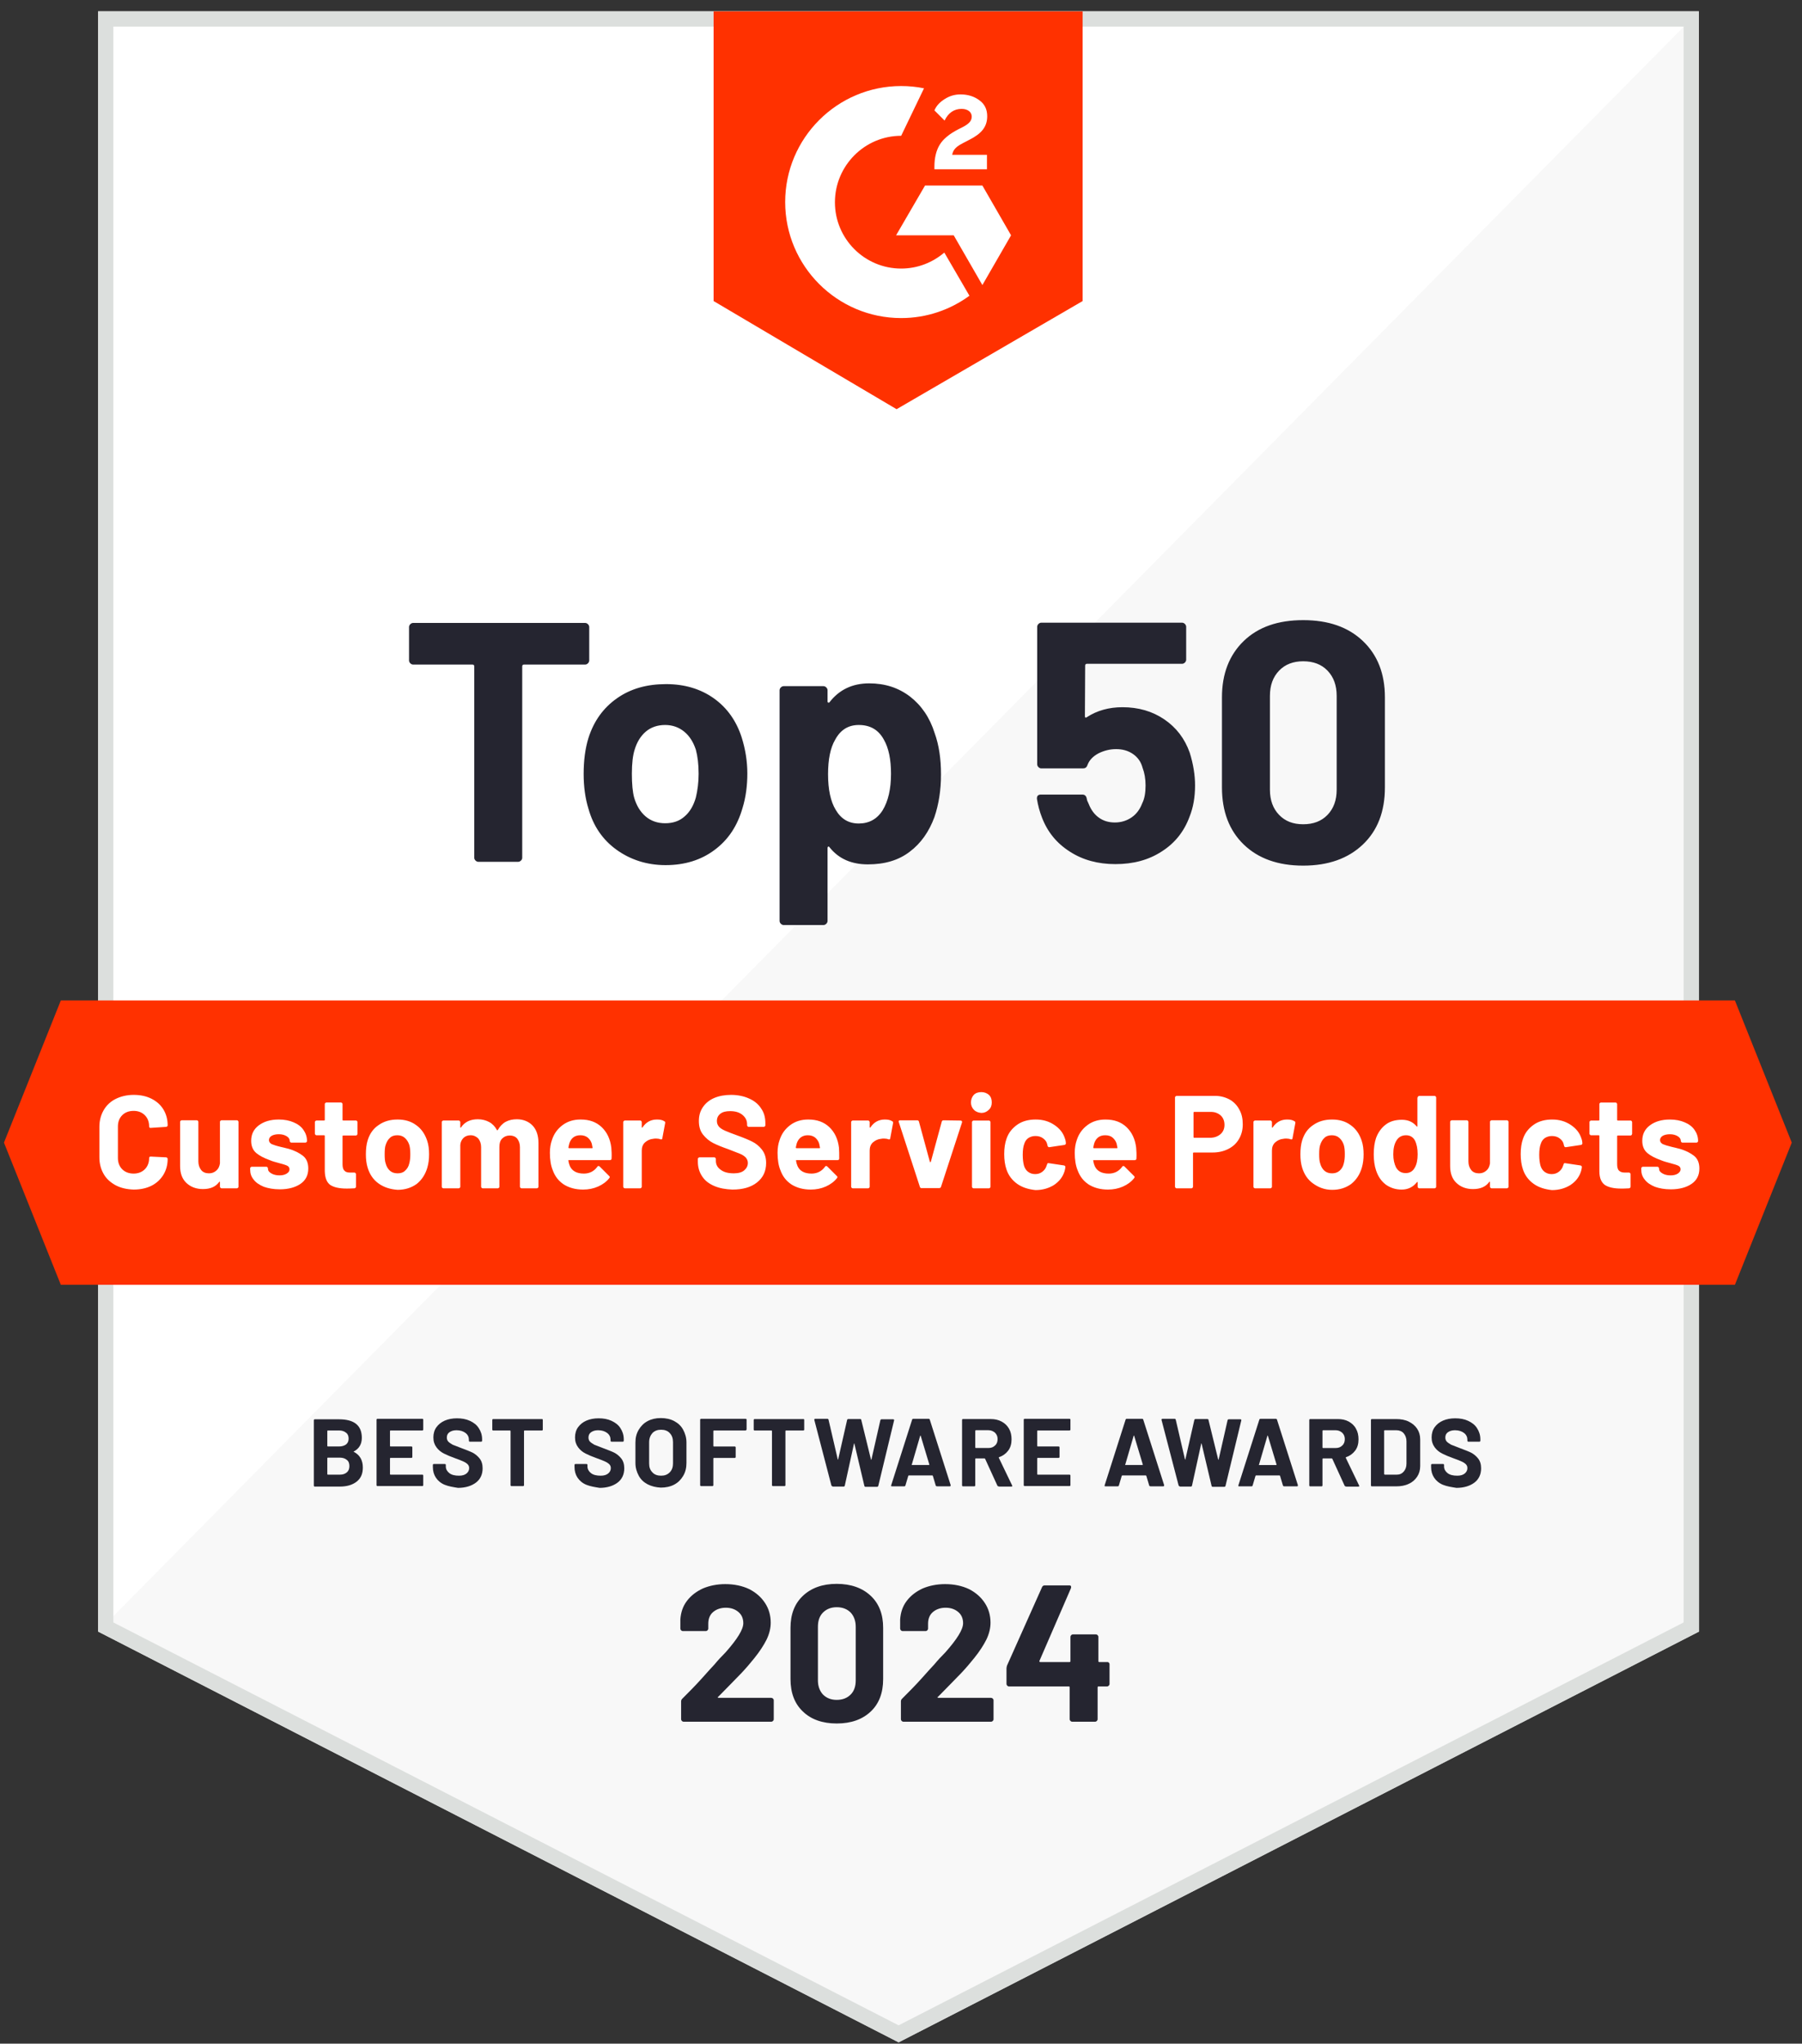 <svg width="142" height="161" viewBox="0 0 142 161" fill="none" xmlns="http://www.w3.org/2000/svg">
<rect x="0" y="0" width="142" height="161" fill="#333333" stroke="none"/>
<path d="M61.693 78.596V78.396H62.813V78.556C62.713 78.676 62.593 78.836 62.493 79.016C62.393 79.196 62.293 79.416 62.253 79.616C62.213 79.756 62.193 79.916 62.173 80.096H61.953C61.953 79.956 61.973 79.796 62.033 79.616C62.093 79.436 62.153 79.236 62.253 79.056C62.353 78.876 62.453 78.736 62.553 78.616H61.693V78.596ZM63.013 79.256C63.013 79.056 63.033 78.896 63.073 78.756C63.113 78.616 63.173 78.536 63.253 78.476C63.333 78.416 63.433 78.376 63.573 78.376C63.673 78.376 63.753 78.396 63.813 78.436C63.873 78.476 63.933 78.536 63.993 78.596C64.053 78.656 64.073 78.756 64.093 78.856C64.113 78.956 64.133 79.096 64.133 79.256C64.133 79.456 64.113 79.616 64.073 79.736C64.033 79.856 63.973 79.956 63.893 80.016C63.813 80.076 63.713 80.116 63.573 80.116C63.413 80.116 63.273 80.056 63.173 79.936C63.073 79.796 63.013 79.576 63.013 79.256ZM63.233 79.256C63.233 79.536 63.273 79.716 63.333 79.816C63.393 79.916 63.473 79.956 63.573 79.956C63.673 79.956 63.753 79.916 63.813 79.816C63.873 79.716 63.913 79.536 63.913 79.256C63.913 78.976 63.873 78.776 63.813 78.696C63.753 78.616 63.673 78.556 63.573 78.556C63.473 78.556 63.393 78.596 63.333 78.676C63.273 78.776 63.233 78.976 63.233 79.256ZM64.353 79.656L64.573 79.636C64.593 79.736 64.633 79.816 64.693 79.876C64.753 79.936 64.833 79.956 64.913 79.956C65.013 79.956 65.093 79.916 65.173 79.836C65.253 79.756 65.273 79.656 65.273 79.536C65.273 79.416 65.233 79.316 65.173 79.256C65.113 79.196 65.013 79.156 64.913 79.156C64.853 79.156 64.793 79.176 64.733 79.196C64.673 79.216 64.633 79.276 64.613 79.316L64.413 79.296L64.573 78.416H65.433V78.616H64.713L64.613 79.076C64.713 78.996 64.833 78.976 64.933 78.976C65.093 78.976 65.213 79.036 65.313 79.136C65.413 79.236 65.473 79.376 65.473 79.536C65.473 79.696 65.433 79.816 65.333 79.936C65.213 80.076 65.073 80.136 64.873 80.136C64.713 80.136 64.593 80.096 64.493 79.996C64.393 79.896 64.353 79.796 64.353 79.656Z" fill="black"/>
<path d="M65.932 80.578V78.858H66.132V79.018C66.172 78.958 66.232 78.898 66.292 78.878C66.352 78.858 66.412 78.838 66.492 78.838C66.592 78.838 66.692 78.858 66.772 78.918C66.852 78.978 66.912 79.058 66.952 79.158C66.992 79.258 67.012 79.358 67.012 79.478C67.012 79.598 66.992 79.718 66.952 79.818C66.912 79.918 66.832 79.998 66.752 80.058C66.672 80.118 66.572 80.138 66.472 80.138C66.392 80.138 66.332 80.118 66.292 80.098C66.252 80.078 66.192 80.038 66.152 79.978V80.578H65.932ZM66.132 79.478C66.132 79.638 66.172 79.758 66.232 79.838C66.292 79.918 66.372 79.958 66.472 79.958C66.572 79.958 66.652 79.918 66.712 79.838C66.772 79.758 66.812 79.638 66.812 79.478C66.812 79.318 66.772 79.198 66.712 79.118C66.652 79.038 66.572 78.998 66.472 78.998C66.392 78.998 66.312 79.038 66.232 79.118C66.152 79.198 66.132 79.318 66.132 79.478ZM67.132 80.098L67.592 79.458L67.172 78.858H67.432L67.632 79.158C67.672 79.218 67.692 79.258 67.712 79.298C67.752 79.238 67.772 79.198 67.812 79.158L68.012 78.858H68.272L67.832 79.438L68.292 80.098H68.032L67.772 79.718L67.712 79.618L67.392 80.118H67.132V80.098Z" fill="black"/>
<path d="M133.872 128.537L70.812 160.897L7.732 128.537V0.897H133.872V128.537Z" fill="#F8F8F8"/>
<path d="M7.732 0.897V128.537L133.872 0.897H7.732Z" fill="white"/>
<path d="M132.672 2.097V127.817L70.812 159.557L8.932 127.817V2.097H132.672ZM133.872 0.897H7.732V128.537L70.812 160.897L133.892 128.537L133.872 0.897Z" fill="#DCDFDD"/>
<path d="M85.312 23.717L70.652 32.237L56.232 23.717V0.897H85.312V23.717Z" fill="#FF3100"/>
<path d="M77.773 12.197H75.033C75.113 11.758 75.373 11.537 75.913 11.258L76.413 10.998C77.313 10.537 77.793 10.018 77.793 9.158C77.793 8.617 77.593 8.197 77.173 7.897C76.773 7.598 76.273 7.438 75.693 7.438C75.233 7.438 74.833 7.558 74.453 7.798C74.073 8.037 73.793 8.318 73.633 8.697L74.433 9.498C74.733 8.877 75.193 8.578 75.773 8.578C76.273 8.578 76.573 8.838 76.573 9.178C76.573 9.477 76.433 9.717 75.853 10.018L75.533 10.178C74.833 10.537 74.333 10.938 74.053 11.398C73.773 11.857 73.633 12.438 73.633 13.137V13.338H77.773V12.197ZM77.413 14.617H72.893L70.613 18.538H75.153L77.413 22.457L79.673 18.538L77.413 14.617Z" fill="white"/>
<path d="M71.013 21.158C68.133 21.158 65.793 18.818 65.793 15.938C65.793 13.058 68.133 10.698 71.013 10.698L72.813 6.958C72.233 6.838 71.633 6.778 71.013 6.778C65.973 6.778 61.873 10.878 61.873 15.918C61.873 20.958 65.973 25.058 71.013 25.058C73.033 25.058 74.893 24.398 76.393 23.298L74.413 19.898C73.493 20.678 72.313 21.158 71.013 21.158Z" fill="white"/>
<path d="M136.713 101.217H4.793L0.312 90.017L4.793 78.817H136.713L141.193 90.017L136.713 101.217Z" fill="#FF3100"/>
<path d="M46.332 49.175C46.392 49.235 46.432 49.315 46.432 49.395V52.035C46.432 52.115 46.392 52.195 46.332 52.255C46.272 52.315 46.192 52.355 46.112 52.355H41.292C41.212 52.355 41.152 52.395 41.152 52.495V67.575C41.152 67.675 41.112 67.735 41.052 67.795C40.992 67.855 40.912 67.895 40.832 67.895H37.692C37.612 67.895 37.532 67.855 37.472 67.795C37.412 67.735 37.372 67.655 37.372 67.575V52.495C37.372 52.415 37.332 52.355 37.232 52.355H32.552C32.472 52.355 32.392 52.315 32.332 52.255C32.272 52.195 32.232 52.115 32.232 52.035V49.395C32.232 49.315 32.272 49.235 32.332 49.175C32.392 49.115 32.472 49.075 32.552 49.075H46.112C46.192 49.075 46.272 49.115 46.332 49.175Z" fill="#252530"/>
<path d="M48.572 66.936C47.492 66.156 46.752 65.076 46.372 63.715C46.112 62.876 45.992 61.956 45.992 60.975C45.992 59.916 46.112 58.975 46.372 58.136C46.792 56.816 47.532 55.776 48.612 55.016C49.692 54.255 50.972 53.895 52.492 53.895C53.952 53.895 55.212 54.276 56.252 55.016C57.292 55.755 58.032 56.795 58.452 58.115C58.732 59.016 58.892 59.956 58.892 60.935C58.892 61.895 58.772 62.816 58.512 63.656C58.112 65.055 57.392 66.156 56.312 66.956C55.252 67.755 53.952 68.156 52.452 68.156C50.952 68.156 49.652 67.716 48.572 66.936ZM53.952 64.316C54.372 63.956 54.652 63.456 54.832 62.836C54.972 62.255 55.052 61.636 55.052 60.956C55.052 60.196 54.972 59.575 54.832 59.056C54.632 58.456 54.332 57.975 53.912 57.636C53.492 57.295 52.992 57.115 52.412 57.115C51.812 57.115 51.292 57.295 50.892 57.636C50.492 57.975 50.192 58.456 50.012 59.056C49.872 59.495 49.792 60.115 49.792 60.956C49.792 61.755 49.852 62.395 49.972 62.836C50.152 63.456 50.452 63.956 50.872 64.316C51.292 64.675 51.812 64.856 52.412 64.856C53.052 64.856 53.552 64.675 53.952 64.316ZM74.152 61.016C74.152 62.255 73.972 63.376 73.632 64.376C73.212 65.516 72.572 66.436 71.692 67.096C70.812 67.775 69.712 68.096 68.392 68.096C67.092 68.096 66.092 67.656 65.372 66.755C65.332 66.695 65.292 66.675 65.272 66.695C65.232 66.716 65.212 66.755 65.212 66.796V72.555C65.212 72.635 65.172 72.716 65.112 72.775C65.052 72.835 64.972 72.876 64.892 72.876H61.752C61.672 72.876 61.592 72.835 61.532 72.775C61.472 72.716 61.432 72.635 61.432 72.555V54.376C61.432 54.295 61.472 54.215 61.532 54.156C61.592 54.096 61.672 54.056 61.752 54.056H64.892C64.972 54.056 65.052 54.096 65.112 54.156C65.172 54.215 65.212 54.295 65.212 54.376V55.255C65.212 55.316 65.232 55.336 65.272 55.355C65.312 55.355 65.352 55.355 65.372 55.316C66.132 54.336 67.172 53.836 68.492 53.836C69.732 53.836 70.792 54.175 71.712 54.876C72.612 55.575 73.272 56.535 73.652 57.755C73.992 58.696 74.152 59.776 74.152 61.016ZM70.212 60.956C70.212 59.836 70.032 58.935 69.652 58.276C69.232 57.495 68.572 57.115 67.672 57.115C66.852 57.115 66.232 57.495 65.812 58.276C65.432 58.916 65.252 59.836 65.252 60.995C65.252 62.196 65.452 63.136 65.852 63.795C66.272 64.516 66.872 64.876 67.672 64.876C68.472 64.876 69.112 64.535 69.552 63.836C69.992 63.115 70.212 62.156 70.212 60.956ZM94.172 61.876C94.172 62.795 94.032 63.615 93.732 64.356C93.312 65.496 92.592 66.415 91.552 67.076C90.512 67.755 89.292 68.076 87.892 68.076C86.532 68.076 85.332 67.755 84.312 67.096C83.272 66.436 82.552 65.555 82.112 64.415C81.932 63.956 81.792 63.456 81.712 62.935V62.895C81.712 62.696 81.812 62.596 82.032 62.596H85.292C85.472 62.596 85.592 62.696 85.632 62.895C85.652 62.995 85.672 63.096 85.712 63.156C85.752 63.236 85.772 63.295 85.792 63.336C85.972 63.795 86.232 64.156 86.592 64.415C86.952 64.675 87.372 64.796 87.852 64.796C88.352 64.796 88.792 64.656 89.172 64.395C89.552 64.135 89.832 63.755 90.012 63.276C90.192 62.916 90.272 62.456 90.272 61.876C90.272 61.355 90.192 60.895 90.032 60.475C89.912 60.016 89.652 59.656 89.272 59.395C88.892 59.136 88.452 59.016 87.952 59.016C87.452 59.016 86.992 59.136 86.552 59.355C86.112 59.596 85.832 59.895 85.692 60.276C85.632 60.456 85.512 60.535 85.352 60.535H82.052C81.972 60.535 81.892 60.495 81.832 60.435C81.772 60.376 81.732 60.295 81.732 60.215V49.376C81.732 49.295 81.772 49.215 81.832 49.156C81.892 49.096 81.972 49.056 82.052 49.056H93.152C93.232 49.056 93.312 49.096 93.372 49.156C93.432 49.215 93.472 49.295 93.472 49.376V51.975C93.472 52.056 93.432 52.136 93.372 52.196C93.312 52.255 93.232 52.295 93.152 52.295H85.652C85.572 52.295 85.512 52.336 85.512 52.435L85.492 56.416C85.492 56.535 85.552 56.575 85.652 56.495C86.452 55.975 87.392 55.715 88.452 55.715C89.712 55.715 90.812 56.035 91.752 56.675C92.692 57.316 93.352 58.175 93.752 59.295C94.032 60.196 94.172 61.056 94.172 61.876ZM98.012 66.535C96.872 65.436 96.292 63.935 96.292 62.035V54.935C96.292 53.075 96.872 51.596 98.012 50.495C99.152 49.395 100.712 48.855 102.692 48.855C104.672 48.855 106.232 49.395 107.392 50.495C108.552 51.596 109.132 53.075 109.132 54.935V62.035C109.132 63.935 108.552 65.436 107.392 66.535C106.232 67.635 104.672 68.195 102.692 68.195C100.712 68.195 99.152 67.635 98.012 66.535ZM104.612 64.195C105.092 63.696 105.332 63.035 105.332 62.215V54.816C105.332 53.995 105.092 53.336 104.612 52.836C104.132 52.336 103.492 52.096 102.692 52.096C101.912 52.096 101.272 52.336 100.792 52.836C100.312 53.336 100.072 53.995 100.072 54.816V62.215C100.072 63.035 100.312 63.696 100.792 64.195C101.272 64.695 101.892 64.936 102.692 64.936C103.492 64.936 104.132 64.695 104.612 64.195Z" fill="#252530"/>
<path d="M27.872 114.374C28.352 114.614 28.592 115.034 28.592 115.614C28.592 116.114 28.432 116.474 28.092 116.734C27.752 116.994 27.312 117.114 26.772 117.114H24.812C24.792 117.114 24.772 117.114 24.752 117.094C24.732 117.074 24.732 117.054 24.732 117.034V111.894C24.732 111.874 24.732 111.854 24.752 111.834C24.772 111.814 24.792 111.814 24.812 111.814H26.712C27.912 111.814 28.512 112.294 28.512 113.274C28.512 113.774 28.292 114.134 27.872 114.354C27.852 114.334 27.852 114.354 27.872 114.374ZM25.792 112.734V113.914C25.792 113.934 25.812 113.954 25.832 113.954H26.712C26.952 113.954 27.132 113.894 27.272 113.794C27.412 113.674 27.472 113.534 27.472 113.334C27.472 113.134 27.412 112.974 27.272 112.874C27.132 112.754 26.952 112.694 26.712 112.694H25.832C25.812 112.694 25.792 112.714 25.792 112.734ZM27.332 115.994C27.472 115.874 27.532 115.714 27.532 115.494C27.532 115.294 27.472 115.114 27.332 115.014C27.192 114.894 27.012 114.834 26.772 114.834H25.832C25.812 114.834 25.792 114.854 25.792 114.874V116.134C25.792 116.154 25.812 116.174 25.832 116.174H26.792C27.012 116.174 27.192 116.114 27.332 115.994ZM33.332 112.674C33.312 112.694 33.292 112.694 33.272 112.694H30.772C30.752 112.694 30.732 112.714 30.732 112.734V113.914C30.732 113.934 30.752 113.954 30.772 113.954H32.412C32.432 113.954 32.452 113.954 32.472 113.974C32.492 113.994 32.492 114.014 32.492 114.034V114.774C32.492 114.794 32.492 114.814 32.472 114.834C32.452 114.854 32.432 114.854 32.412 114.854H30.772C30.752 114.854 30.732 114.874 30.732 114.894V116.134C30.732 116.154 30.752 116.174 30.772 116.174H33.272C33.292 116.174 33.312 116.174 33.332 116.194C33.352 116.214 33.352 116.234 33.352 116.254V116.994C33.352 117.014 33.352 117.034 33.332 117.054C33.312 117.074 33.292 117.074 33.272 117.074H29.752C29.732 117.074 29.712 117.074 29.692 117.054C29.672 117.034 29.672 117.014 29.672 116.994V111.854C29.672 111.834 29.672 111.814 29.692 111.794C29.712 111.774 29.732 111.774 29.752 111.774H33.272C33.292 111.774 33.312 111.774 33.332 111.794C33.352 111.814 33.352 111.834 33.352 111.854V112.594C33.352 112.634 33.352 112.654 33.332 112.674Z" fill="#252530"/>
<path d="M35.051 116.976C34.751 116.856 34.511 116.656 34.351 116.416C34.191 116.176 34.111 115.896 34.111 115.576V115.416C34.111 115.396 34.111 115.376 34.131 115.356C34.151 115.336 34.171 115.336 34.191 115.336H35.051C35.071 115.336 35.091 115.336 35.111 115.356C35.131 115.376 35.131 115.396 35.131 115.416V115.536C35.131 115.736 35.231 115.916 35.411 116.056C35.591 116.196 35.851 116.256 36.171 116.256C36.431 116.256 36.631 116.196 36.771 116.076C36.911 115.956 36.971 115.816 36.971 115.656C36.971 115.536 36.931 115.436 36.851 115.356C36.771 115.276 36.651 115.196 36.511 115.136C36.371 115.076 36.151 114.976 35.851 114.876C35.511 114.756 35.231 114.636 34.991 114.516C34.751 114.396 34.551 114.236 34.391 114.016C34.231 113.796 34.151 113.556 34.151 113.236C34.151 112.936 34.231 112.656 34.391 112.436C34.551 112.216 34.771 112.036 35.051 111.916C35.331 111.796 35.651 111.736 36.011 111.736C36.391 111.736 36.731 111.796 37.031 111.936C37.331 112.076 37.571 112.256 37.731 112.516C37.891 112.756 37.991 113.056 37.991 113.376V113.496C37.991 113.516 37.991 113.536 37.971 113.556C37.951 113.576 37.931 113.576 37.911 113.576H37.031C37.011 113.576 36.991 113.576 36.971 113.556C36.951 113.536 36.951 113.516 36.951 113.496V113.436C36.951 113.216 36.871 113.036 36.691 112.896C36.511 112.756 36.271 112.676 35.971 112.676C35.731 112.676 35.551 112.736 35.411 112.836C35.271 112.936 35.211 113.076 35.211 113.256C35.211 113.376 35.251 113.496 35.331 113.576C35.411 113.656 35.531 113.736 35.671 113.816C35.831 113.876 36.071 113.976 36.391 114.096C36.751 114.236 37.031 114.336 37.231 114.436C37.431 114.536 37.631 114.696 37.791 114.896C37.951 115.096 38.031 115.356 38.031 115.676C38.031 116.156 37.851 116.536 37.511 116.796C37.171 117.056 36.691 117.216 36.091 117.216C35.711 117.156 35.351 117.096 35.051 116.976Z" fill="#252530"/>
<path d="M42.753 111.816C42.773 111.836 42.773 111.856 42.773 111.876V112.616C42.773 112.636 42.773 112.656 42.753 112.676C42.733 112.696 42.713 112.696 42.693 112.696H41.333C41.313 112.696 41.293 112.716 41.293 112.736V116.996C41.293 117.016 41.293 117.036 41.273 117.056C41.253 117.076 41.233 117.076 41.213 117.076H40.313C40.293 117.076 40.273 117.076 40.253 117.056C40.233 117.036 40.233 117.016 40.233 116.996V112.736C40.233 112.716 40.213 112.696 40.193 112.696H38.873C38.853 112.696 38.833 112.696 38.813 112.676C38.793 112.656 38.793 112.636 38.793 112.616V111.876C38.793 111.856 38.793 111.836 38.813 111.816C38.833 111.796 38.853 111.796 38.873 111.796H42.713C42.713 111.776 42.733 111.796 42.753 111.816ZM46.213 116.976C45.913 116.856 45.673 116.656 45.513 116.416C45.353 116.176 45.273 115.896 45.273 115.576V115.416C45.273 115.396 45.273 115.376 45.293 115.356C45.313 115.336 45.333 115.336 45.353 115.336H46.213C46.233 115.336 46.253 115.336 46.273 115.356C46.293 115.376 46.293 115.396 46.293 115.416V115.536C46.293 115.736 46.393 115.916 46.573 116.056C46.753 116.196 47.013 116.256 47.333 116.256C47.593 116.256 47.793 116.196 47.933 116.076C48.073 115.956 48.133 115.816 48.133 115.656C48.133 115.536 48.093 115.436 48.013 115.356C47.933 115.276 47.813 115.196 47.673 115.136C47.533 115.076 47.313 114.976 47.013 114.876C46.673 114.756 46.393 114.636 46.153 114.516C45.913 114.396 45.713 114.236 45.553 114.016C45.393 113.796 45.313 113.556 45.313 113.236C45.313 112.936 45.393 112.656 45.553 112.436C45.713 112.216 45.933 112.036 46.213 111.916C46.493 111.796 46.813 111.736 47.173 111.736C47.553 111.736 47.893 111.796 48.193 111.936C48.493 112.076 48.733 112.256 48.893 112.516C49.053 112.756 49.153 113.056 49.153 113.376V113.496C49.153 113.516 49.153 113.536 49.133 113.556C49.113 113.576 49.093 113.576 49.073 113.576H48.193C48.173 113.576 48.153 113.576 48.133 113.556C48.113 113.536 48.113 113.516 48.113 113.496V113.436C48.113 113.216 48.033 113.036 47.853 112.896C47.673 112.756 47.433 112.676 47.133 112.676C46.893 112.676 46.713 112.736 46.573 112.836C46.433 112.936 46.373 113.076 46.373 113.256C46.373 113.376 46.413 113.496 46.493 113.576C46.573 113.656 46.693 113.736 46.833 113.816C46.993 113.876 47.233 113.976 47.553 114.096C47.913 114.236 48.193 114.336 48.393 114.436C48.593 114.536 48.793 114.696 48.953 114.896C49.113 115.096 49.193 115.356 49.193 115.676C49.193 116.156 49.013 116.536 48.673 116.796C48.333 117.056 47.853 117.216 47.253 117.216C46.873 117.156 46.513 117.096 46.213 116.976ZM51.033 116.936C50.733 116.776 50.493 116.556 50.333 116.256C50.173 115.956 50.073 115.636 50.073 115.256V113.636C50.073 113.256 50.153 112.936 50.333 112.636C50.513 112.336 50.733 112.116 51.033 111.956C51.333 111.796 51.673 111.716 52.073 111.716C52.473 111.716 52.833 111.796 53.133 111.956C53.433 112.116 53.673 112.336 53.833 112.636C53.993 112.936 54.093 113.256 54.093 113.636V115.256C54.093 115.636 54.013 115.976 53.833 116.276C53.653 116.576 53.433 116.796 53.133 116.956C52.833 117.116 52.473 117.196 52.073 117.196C51.693 117.176 51.353 117.096 51.033 116.936ZM52.773 115.996C52.953 115.816 53.033 115.576 53.033 115.296V113.616C53.033 113.316 52.953 113.076 52.773 112.896C52.613 112.716 52.373 112.636 52.093 112.636C51.813 112.636 51.593 112.716 51.413 112.896C51.253 113.076 51.153 113.316 51.153 113.616V115.296C51.153 115.596 51.233 115.816 51.413 115.996C51.573 116.176 51.813 116.256 52.093 116.256C52.373 116.256 52.593 116.176 52.773 115.996ZM58.793 112.676C58.773 112.696 58.753 112.696 58.733 112.696H56.253C56.233 112.696 56.213 112.716 56.213 112.736V113.916C56.213 113.936 56.233 113.956 56.253 113.956H57.893C57.913 113.956 57.933 113.956 57.953 113.976C57.973 113.996 57.973 114.016 57.973 114.036V114.776C57.973 114.796 57.973 114.816 57.953 114.836C57.933 114.856 57.913 114.856 57.893 114.856H56.253C56.233 114.856 56.213 114.876 56.213 114.896V116.996C56.213 117.016 56.213 117.036 56.193 117.056C56.173 117.076 56.153 117.076 56.133 117.076H55.253C55.233 117.076 55.213 117.076 55.193 117.056C55.173 117.036 55.173 117.016 55.173 116.996V111.856C55.173 111.836 55.173 111.816 55.193 111.796C55.213 111.776 55.233 111.776 55.253 111.776H58.753C58.773 111.776 58.793 111.776 58.813 111.796C58.833 111.816 58.833 111.836 58.833 111.856V112.596C58.833 112.636 58.813 112.656 58.793 112.676ZM63.353 111.816C63.373 111.836 63.373 111.856 63.373 111.876V112.616C63.373 112.636 63.373 112.656 63.353 112.676C63.333 112.696 63.313 112.696 63.293 112.696H61.933C61.913 112.696 61.893 112.716 61.893 112.736V116.996C61.893 117.016 61.893 117.036 61.873 117.056C61.853 117.076 61.833 117.076 61.813 117.076H60.913C60.893 117.076 60.873 117.076 60.853 117.056C60.833 117.036 60.833 117.016 60.833 116.996V112.736C60.833 112.716 60.813 112.696 60.793 112.696H59.473C59.453 112.696 59.433 112.696 59.413 112.676C59.393 112.656 59.393 112.636 59.393 112.616V111.876C59.393 111.856 59.393 111.836 59.413 111.816C59.433 111.796 59.453 111.796 59.473 111.796H63.313C63.313 111.776 63.353 111.796 63.353 111.816Z" fill="#252530"/>
<path d="M65.512 117.014L64.172 111.874V111.834C64.172 111.794 64.192 111.774 64.252 111.774H65.192C65.252 111.774 65.272 111.794 65.292 111.854L66.012 114.954C66.012 114.974 66.032 114.994 66.032 114.994C66.032 114.994 66.052 114.974 66.052 114.954L66.752 111.874C66.772 111.814 66.792 111.794 66.852 111.794H67.772C67.832 111.794 67.872 111.814 67.872 111.874L68.632 114.974C68.632 114.994 68.652 114.994 68.652 114.994C68.672 114.994 68.672 114.994 68.672 114.974L69.372 111.894C69.392 111.834 69.412 111.814 69.472 111.814H70.372C70.452 111.814 70.472 111.854 70.452 111.914L69.212 117.054C69.192 117.114 69.152 117.134 69.112 117.134H68.212C68.152 117.134 68.132 117.114 68.112 117.054L67.332 113.754C67.332 113.734 67.312 113.714 67.312 113.714C67.292 113.714 67.292 113.734 67.292 113.754L66.572 117.034C66.552 117.094 66.532 117.114 66.472 117.114H65.632C65.572 117.094 65.532 117.074 65.512 117.014Z" fill="#252530"/>
<path d="M73.732 117.014L73.512 116.274C73.492 116.254 73.492 116.234 73.472 116.234H71.612C71.592 116.234 71.592 116.254 71.572 116.274L71.352 117.014C71.332 117.074 71.312 117.094 71.252 117.094H70.292C70.252 117.094 70.232 117.094 70.232 117.074C70.212 117.054 70.212 117.034 70.232 116.994L71.872 111.854C71.892 111.794 71.912 111.774 71.972 111.774H73.172C73.232 111.774 73.252 111.794 73.272 111.854L74.912 116.994V117.034C74.912 117.074 74.892 117.094 74.832 117.094H73.872C73.772 117.094 73.752 117.074 73.732 117.014ZM71.852 115.414H73.192C73.232 115.414 73.232 115.394 73.232 115.374L72.552 113.114C72.552 113.094 72.532 113.094 72.532 113.094C72.512 113.094 72.512 113.114 72.512 113.114L71.852 115.374C71.832 115.394 71.832 115.414 71.852 115.414ZM78.592 117.034L77.632 114.934C77.612 114.914 77.612 114.894 77.592 114.894H76.892C76.872 114.894 76.852 114.914 76.852 114.934V117.014C76.852 117.034 76.852 117.054 76.832 117.074C76.812 117.094 76.792 117.094 76.772 117.094H75.892C75.872 117.094 75.852 117.094 75.832 117.074C75.812 117.054 75.812 117.034 75.812 117.014V111.874C75.812 111.854 75.812 111.834 75.832 111.814C75.852 111.794 75.872 111.794 75.892 111.794H78.072C78.392 111.794 78.672 111.854 78.932 111.994C79.192 112.134 79.372 112.314 79.512 112.554C79.652 112.794 79.712 113.074 79.712 113.394C79.712 113.734 79.632 114.034 79.452 114.274C79.272 114.514 79.032 114.694 78.732 114.794C78.712 114.814 78.692 114.814 78.712 114.854L79.752 117.014C79.772 117.034 79.772 117.054 79.772 117.054C79.772 117.094 79.752 117.114 79.692 117.114H78.752C78.632 117.094 78.612 117.074 78.592 117.034ZM76.852 112.734V114.034C76.852 114.054 76.872 114.074 76.892 114.074H77.892C78.112 114.074 78.272 114.014 78.412 113.874C78.552 113.754 78.612 113.574 78.612 113.374C78.612 113.174 78.552 113.014 78.412 112.874C78.272 112.754 78.112 112.674 77.892 112.674H76.892C76.852 112.694 76.852 112.714 76.852 112.734ZM84.332 112.674C84.312 112.694 84.292 112.694 84.272 112.694H81.772C81.752 112.694 81.732 112.714 81.732 112.734V113.914C81.732 113.934 81.752 113.954 81.772 113.954H83.412C83.432 113.954 83.452 113.954 83.472 113.974C83.492 113.994 83.492 114.014 83.492 114.034V114.774C83.492 114.794 83.492 114.814 83.472 114.834C83.452 114.854 83.432 114.854 83.412 114.854H81.772C81.752 114.854 81.732 114.874 81.732 114.894V116.134C81.732 116.154 81.752 116.174 81.772 116.174H84.272C84.292 116.174 84.312 116.174 84.332 116.194C84.352 116.214 84.352 116.234 84.352 116.254V116.994C84.352 117.014 84.352 117.034 84.332 117.054C84.312 117.074 84.292 117.074 84.272 117.074H80.752C80.732 117.074 80.712 117.074 80.692 117.054C80.672 117.034 80.672 117.014 80.672 116.994V111.854C80.672 111.834 80.672 111.814 80.692 111.794C80.712 111.774 80.732 111.774 80.752 111.774H84.272C84.292 111.774 84.312 111.774 84.332 111.794C84.352 111.814 84.352 111.834 84.352 111.854V112.594C84.352 112.634 84.352 112.654 84.332 112.674Z" fill="#252530"/>
<path d="M90.554 117.014L90.334 116.274C90.314 116.254 90.314 116.234 90.294 116.234H88.434C88.414 116.234 88.414 116.254 88.394 116.274L88.174 117.014C88.154 117.074 88.134 117.094 88.074 117.094H87.114C87.074 117.094 87.054 117.094 87.054 117.074C87.034 117.054 87.034 117.034 87.054 116.994L88.694 111.854C88.714 111.794 88.734 111.774 88.794 111.774H89.994C90.054 111.774 90.074 111.794 90.094 111.854L91.734 116.994V117.034C91.734 117.074 91.714 117.094 91.654 117.094H90.694C90.594 117.094 90.574 117.074 90.554 117.014ZM88.674 115.414H90.014C90.054 115.414 90.054 115.394 90.054 115.374L89.374 113.114C89.374 113.094 89.354 113.094 89.354 113.094C89.334 113.094 89.334 113.114 89.334 113.114L88.674 115.374C88.654 115.394 88.654 115.414 88.674 115.414Z" fill="#252530"/>
<path d="M92.873 117.014L91.533 111.874V111.834C91.533 111.794 91.553 111.774 91.613 111.774H92.553C92.613 111.774 92.633 111.794 92.653 111.854L93.373 114.954C93.373 114.974 93.393 114.994 93.393 114.994C93.393 114.994 93.413 114.974 93.413 114.954L94.113 111.874C94.133 111.814 94.153 111.794 94.213 111.794H95.133C95.193 111.794 95.233 111.814 95.233 111.874L95.993 114.974C95.993 114.994 96.013 114.994 96.013 114.994C96.033 114.994 96.033 114.994 96.033 114.974L96.733 111.894C96.753 111.834 96.773 111.814 96.833 111.814H97.733C97.813 111.814 97.833 111.854 97.813 111.914L96.573 117.054C96.553 117.114 96.513 117.134 96.473 117.134H95.573C95.513 117.134 95.493 117.114 95.473 117.054L94.693 113.754C94.693 113.734 94.673 113.714 94.673 113.714C94.653 113.714 94.653 113.734 94.653 113.754L93.933 117.034C93.913 117.094 93.893 117.114 93.833 117.114H92.993C92.933 117.094 92.893 117.074 92.873 117.014Z" fill="#252530"/>
<path d="M101.093 117.016L100.873 116.276C100.853 116.256 100.853 116.236 100.833 116.236H98.973C98.953 116.236 98.953 116.256 98.933 116.276L98.713 117.016C98.693 117.076 98.673 117.096 98.613 117.096H97.653C97.613 117.096 97.593 117.096 97.593 117.076C97.573 117.056 97.573 117.036 97.593 116.996L99.233 111.856C99.253 111.796 99.273 111.776 99.333 111.776H100.533C100.593 111.776 100.613 111.796 100.633 111.856L102.273 116.996V117.036C102.273 117.076 102.253 117.096 102.193 117.096H101.233C101.133 117.096 101.113 117.076 101.093 117.016ZM99.213 115.416H100.553C100.593 115.416 100.593 115.396 100.593 115.376L99.913 113.116C99.913 113.096 99.893 113.096 99.893 113.096C99.873 113.096 99.873 113.116 99.873 113.116L99.213 115.376C99.193 115.396 99.193 115.416 99.213 115.416ZM105.953 117.036L104.993 114.936C104.973 114.916 104.973 114.896 104.953 114.896H104.253C104.233 114.896 104.213 114.916 104.213 114.936V117.016C104.213 117.036 104.213 117.056 104.193 117.076C104.173 117.096 104.153 117.096 104.133 117.096H103.253C103.233 117.096 103.213 117.096 103.193 117.076C103.173 117.056 103.173 117.036 103.173 117.016V111.876C103.173 111.856 103.173 111.836 103.193 111.816C103.213 111.796 103.233 111.796 103.253 111.796H105.433C105.753 111.796 106.033 111.856 106.293 111.996C106.533 112.136 106.733 112.316 106.853 112.556C106.993 112.796 107.053 113.076 107.053 113.396C107.053 113.736 106.973 114.036 106.793 114.276C106.613 114.516 106.373 114.696 106.073 114.796C106.053 114.816 106.033 114.816 106.053 114.856L107.093 117.016C107.113 117.036 107.113 117.056 107.113 117.056C107.113 117.096 107.093 117.116 107.033 117.116H106.093C105.993 117.096 105.973 117.076 105.953 117.036ZM104.213 112.736V114.036C104.213 114.056 104.233 114.076 104.253 114.076H105.253C105.473 114.076 105.633 114.016 105.773 113.876C105.913 113.756 105.973 113.576 105.973 113.376C105.973 113.176 105.913 113.016 105.773 112.876C105.633 112.756 105.473 112.676 105.253 112.676H104.253C104.213 112.696 104.213 112.716 104.213 112.736ZM108.053 117.076C108.033 117.056 108.033 117.036 108.033 117.016V111.876C108.033 111.856 108.033 111.836 108.053 111.816C108.073 111.796 108.093 111.796 108.113 111.796H110.013C110.393 111.796 110.733 111.856 111.013 111.996C111.293 112.136 111.513 112.316 111.673 112.556C111.833 112.796 111.913 113.076 111.913 113.396V115.496C111.913 115.816 111.833 116.096 111.673 116.336C111.513 116.576 111.293 116.776 111.013 116.896C110.733 117.036 110.393 117.096 110.013 117.096H108.113C108.093 117.096 108.073 117.096 108.053 117.076ZM109.133 116.176H110.053C110.293 116.176 110.473 116.096 110.613 115.936C110.753 115.776 110.833 115.576 110.833 115.296V113.556C110.833 113.296 110.753 113.076 110.613 112.916C110.473 112.756 110.273 112.676 110.033 112.676H109.113C109.093 112.676 109.073 112.696 109.073 112.716V116.116C109.093 116.176 109.113 116.176 109.133 116.176ZM113.713 116.976C113.413 116.856 113.173 116.656 113.013 116.416C112.853 116.176 112.773 115.896 112.773 115.576V115.416C112.773 115.396 112.773 115.376 112.793 115.356C112.813 115.336 112.833 115.336 112.853 115.336H113.713C113.733 115.336 113.753 115.336 113.773 115.356C113.793 115.376 113.793 115.396 113.793 115.416V115.536C113.793 115.736 113.893 115.916 114.073 116.056C114.253 116.196 114.513 116.256 114.833 116.256C115.093 116.256 115.293 116.196 115.433 116.076C115.573 115.956 115.633 115.816 115.633 115.656C115.633 115.536 115.593 115.436 115.513 115.356C115.433 115.276 115.313 115.196 115.173 115.136C115.033 115.076 114.813 114.976 114.513 114.876C114.173 114.756 113.893 114.636 113.653 114.516C113.413 114.396 113.213 114.236 113.053 114.016C112.893 113.796 112.813 113.556 112.813 113.236C112.813 112.936 112.893 112.656 113.053 112.436C113.213 112.216 113.433 112.036 113.713 111.916C113.993 111.796 114.313 111.736 114.673 111.736C115.053 111.736 115.393 111.796 115.693 111.936C115.993 112.076 116.233 112.256 116.393 112.516C116.553 112.756 116.653 113.056 116.653 113.376V113.496C116.653 113.516 116.653 113.536 116.633 113.556C116.613 113.576 116.593 113.576 116.573 113.576H115.713C115.693 113.576 115.673 113.576 115.653 113.556C115.633 113.536 115.633 113.516 115.633 113.496V113.436C115.633 113.216 115.553 113.036 115.373 112.896C115.193 112.756 114.953 112.676 114.653 112.676C114.413 112.676 114.233 112.736 114.093 112.836C113.953 112.936 113.893 113.076 113.893 113.256C113.893 113.376 113.933 113.496 114.013 113.576C114.093 113.656 114.213 113.736 114.353 113.816C114.513 113.876 114.753 113.976 115.073 114.096C115.433 114.236 115.713 114.336 115.913 114.436C116.113 114.536 116.313 114.696 116.473 114.896C116.633 115.096 116.713 115.356 116.713 115.676C116.713 116.156 116.533 116.536 116.193 116.796C115.853 117.056 115.373 117.216 114.773 117.216C114.373 117.156 114.013 117.096 113.713 116.976Z" fill="#252530"/>
<path d="M9.112 93.376C8.712 93.156 8.392 92.876 8.172 92.496C7.952 92.116 7.832 91.676 7.832 91.176V88.776C7.832 88.276 7.952 87.836 8.172 87.456C8.392 87.076 8.712 86.776 9.112 86.576C9.512 86.376 9.992 86.256 10.532 86.256C11.072 86.256 11.532 86.356 11.932 86.556C12.332 86.756 12.652 87.036 12.872 87.396C13.092 87.756 13.212 88.176 13.212 88.656C13.212 88.716 13.172 88.756 13.092 88.776L11.872 88.856H11.852C11.792 88.856 11.752 88.816 11.752 88.736C11.752 88.376 11.632 88.076 11.412 87.856C11.192 87.636 10.892 87.516 10.532 87.516C10.152 87.516 9.852 87.636 9.632 87.856C9.412 88.076 9.292 88.376 9.292 88.736V91.236C9.292 91.596 9.412 91.896 9.632 92.116C9.852 92.336 10.152 92.456 10.532 92.456C10.892 92.456 11.192 92.336 11.412 92.116C11.632 91.896 11.752 91.596 11.752 91.236C11.752 91.156 11.792 91.116 11.872 91.116L13.092 91.176C13.132 91.176 13.152 91.196 13.172 91.216C13.192 91.236 13.212 91.256 13.212 91.296C13.212 91.776 13.092 92.196 12.872 92.556C12.652 92.916 12.332 93.216 11.932 93.416C11.532 93.616 11.052 93.716 10.532 93.716C9.992 93.696 9.532 93.596 9.112 93.376ZM17.372 88.296C17.392 88.276 17.432 88.256 17.452 88.256H18.672C18.712 88.256 18.732 88.276 18.752 88.296C18.772 88.316 18.792 88.356 18.792 88.376V93.496C18.792 93.536 18.772 93.556 18.752 93.576C18.732 93.596 18.692 93.616 18.672 93.616H17.452C17.412 93.616 17.392 93.596 17.372 93.576C17.352 93.556 17.332 93.516 17.332 93.496V93.136C17.332 93.116 17.332 93.096 17.312 93.096C17.292 93.096 17.292 93.096 17.272 93.116C16.992 93.496 16.572 93.676 15.992 93.676C15.472 93.676 15.032 93.516 14.692 93.196C14.352 92.876 14.192 92.436 14.192 91.856V88.376C14.192 88.336 14.212 88.316 14.232 88.296C14.252 88.276 14.292 88.256 14.312 88.256H15.512C15.552 88.256 15.572 88.276 15.592 88.296C15.612 88.316 15.632 88.356 15.632 88.376V91.496C15.632 91.776 15.712 91.996 15.852 92.176C15.992 92.356 16.212 92.436 16.472 92.436C16.712 92.436 16.892 92.356 17.052 92.216C17.212 92.076 17.292 91.896 17.332 91.656V88.376C17.332 88.356 17.332 88.336 17.372 88.296Z" fill="white"/>
<path d="M20.793 93.496C20.453 93.356 20.173 93.176 19.993 92.936C19.793 92.696 19.713 92.436 19.713 92.136V92.036C19.713 91.996 19.733 91.976 19.753 91.956C19.773 91.936 19.813 91.916 19.833 91.916H20.993C21.033 91.916 21.053 91.936 21.073 91.956C21.093 91.976 21.113 92.016 21.113 92.036V92.056C21.113 92.216 21.193 92.336 21.373 92.436C21.533 92.536 21.753 92.596 22.013 92.596C22.253 92.596 22.433 92.556 22.593 92.456C22.753 92.356 22.813 92.256 22.813 92.116C22.813 91.996 22.753 91.896 22.633 91.836C22.513 91.776 22.313 91.716 22.013 91.636C21.693 91.556 21.433 91.476 21.253 91.396C20.813 91.236 20.453 91.056 20.193 90.836C19.933 90.616 19.793 90.296 19.793 89.876C19.793 89.356 19.993 88.956 20.393 88.656C20.793 88.356 21.313 88.196 21.973 88.196C22.413 88.196 22.813 88.276 23.133 88.416C23.473 88.556 23.733 88.756 23.913 89.016C24.093 89.276 24.193 89.556 24.193 89.896C24.193 89.936 24.173 89.956 24.153 89.976C24.133 89.996 24.093 90.016 24.073 90.016H22.953C22.913 90.016 22.893 89.996 22.873 89.976C22.853 89.956 22.833 89.916 22.833 89.896C22.833 89.736 22.753 89.616 22.593 89.516C22.433 89.416 22.233 89.356 21.973 89.356C21.753 89.356 21.553 89.396 21.413 89.476C21.273 89.556 21.193 89.676 21.193 89.816C21.193 89.956 21.273 90.056 21.413 90.136C21.553 90.196 21.793 90.276 22.133 90.356C22.213 90.376 22.293 90.396 22.393 90.416C22.493 90.436 22.593 90.476 22.713 90.496C23.213 90.636 23.593 90.836 23.873 91.056C24.153 91.276 24.293 91.616 24.293 92.056C24.293 92.576 24.093 92.976 23.693 93.256C23.293 93.536 22.733 93.696 22.053 93.696C21.553 93.696 21.133 93.616 20.793 93.496Z" fill="white"/>
<path d="M28.133 89.416C28.113 89.436 28.073 89.456 28.052 89.456H27.052C27.012 89.456 26.992 89.476 26.992 89.516V91.716C26.992 91.936 27.032 92.116 27.133 92.216C27.233 92.336 27.372 92.376 27.593 92.376H27.933C27.973 92.376 27.992 92.396 28.012 92.416C28.032 92.436 28.052 92.476 28.052 92.496V93.476C28.052 93.556 28.012 93.596 27.933 93.616C27.633 93.636 27.433 93.636 27.312 93.636C26.733 93.636 26.312 93.536 26.032 93.356C25.753 93.156 25.613 92.816 25.593 92.276V89.496C25.593 89.456 25.573 89.436 25.532 89.436H24.933C24.892 89.436 24.872 89.416 24.852 89.396C24.832 89.376 24.812 89.336 24.812 89.316V88.396C24.812 88.356 24.832 88.336 24.852 88.316C24.872 88.296 24.913 88.276 24.933 88.276H25.532C25.573 88.276 25.593 88.256 25.593 88.216V86.976C25.593 86.936 25.613 86.916 25.633 86.896C25.652 86.876 25.692 86.856 25.712 86.856H26.872C26.913 86.856 26.933 86.876 26.953 86.896C26.973 86.916 26.992 86.956 26.992 86.976V88.216C26.992 88.256 27.012 88.276 27.052 88.276H28.052C28.093 88.276 28.113 88.296 28.133 88.316C28.152 88.336 28.172 88.376 28.172 88.396V89.316C28.172 89.356 28.152 89.376 28.133 89.416Z" fill="white"/>
<path d="M29.832 93.236C29.412 92.936 29.132 92.516 28.972 91.996C28.872 91.676 28.832 91.316 28.832 90.936C28.832 90.536 28.872 90.156 28.972 89.836C29.132 89.316 29.412 88.916 29.832 88.636C30.252 88.336 30.752 88.196 31.332 88.196C31.892 88.196 32.392 88.336 32.792 88.636C33.192 88.916 33.472 89.316 33.652 89.836C33.772 90.176 33.812 90.556 33.812 90.936C33.812 91.316 33.772 91.656 33.672 91.996C33.512 92.536 33.232 92.956 32.832 93.276C32.412 93.576 31.912 93.736 31.332 93.736C30.752 93.696 30.252 93.536 29.832 93.236ZM31.912 92.236C32.072 92.096 32.192 91.916 32.252 91.656C32.312 91.436 32.332 91.196 32.332 90.936C32.332 90.636 32.312 90.396 32.252 90.196C32.172 89.956 32.052 89.776 31.892 89.636C31.732 89.496 31.532 89.436 31.312 89.436C31.072 89.436 30.872 89.496 30.732 89.636C30.572 89.776 30.472 89.956 30.392 90.196C30.332 90.356 30.312 90.616 30.312 90.936C30.312 91.256 30.332 91.496 30.392 91.656C30.452 91.896 30.572 92.096 30.732 92.236C30.892 92.376 31.092 92.436 31.332 92.436C31.572 92.436 31.772 92.376 31.912 92.236ZM41.972 88.676C42.272 88.996 42.432 89.456 42.432 90.056V93.496C42.432 93.536 42.412 93.556 42.392 93.576C42.372 93.596 42.332 93.616 42.312 93.616H41.092C41.052 93.616 41.032 93.596 41.012 93.576C40.992 93.556 40.972 93.516 40.972 93.496V90.376C40.972 90.096 40.892 89.876 40.752 89.696C40.612 89.536 40.412 89.456 40.172 89.456C39.932 89.456 39.732 89.536 39.572 89.696C39.412 89.856 39.352 90.076 39.352 90.356V93.496C39.352 93.536 39.332 93.556 39.312 93.576C39.292 93.596 39.252 93.616 39.232 93.616H38.032C37.992 93.616 37.972 93.596 37.952 93.576C37.932 93.556 37.912 93.516 37.912 93.496V90.376C37.912 90.096 37.832 89.876 37.692 89.696C37.532 89.536 37.332 89.436 37.092 89.436C36.872 89.436 36.692 89.496 36.532 89.636C36.392 89.776 36.292 89.956 36.272 90.196V93.496C36.272 93.536 36.252 93.556 36.232 93.576C36.212 93.596 36.172 93.616 36.152 93.616H34.932C34.892 93.616 34.872 93.596 34.852 93.576C34.832 93.556 34.812 93.516 34.812 93.496V88.396C34.812 88.356 34.832 88.336 34.852 88.316C34.872 88.296 34.912 88.276 34.932 88.276H36.152C36.192 88.276 36.212 88.296 36.232 88.316C36.252 88.336 36.272 88.376 36.272 88.396V88.796C36.272 88.816 36.272 88.836 36.292 88.836C36.312 88.836 36.312 88.836 36.332 88.816C36.612 88.396 37.052 88.176 37.652 88.176C37.992 88.176 38.292 88.256 38.552 88.396C38.812 88.536 39.012 88.756 39.152 89.016C39.172 89.056 39.192 89.056 39.232 89.016C39.392 88.736 39.592 88.516 39.852 88.376C40.112 88.236 40.412 88.176 40.732 88.176C41.232 88.176 41.672 88.356 41.972 88.676ZM48.192 91.276C48.192 91.356 48.132 91.396 48.052 91.396H44.832C44.792 91.396 44.772 91.416 44.792 91.456C44.812 91.596 44.852 91.736 44.912 91.876C45.092 92.256 45.452 92.456 46.012 92.456C46.452 92.456 46.812 92.276 47.072 91.916C47.092 91.876 47.132 91.856 47.172 91.856C47.192 91.856 47.212 91.876 47.252 91.896L47.992 92.636C48.032 92.676 48.052 92.696 48.052 92.736C48.052 92.756 48.032 92.776 48.012 92.816C47.792 93.096 47.492 93.316 47.132 93.476C46.772 93.636 46.372 93.716 45.952 93.716C45.352 93.716 44.852 93.576 44.432 93.316C44.012 93.036 43.732 92.676 43.552 92.176C43.412 91.836 43.332 91.376 43.332 90.816C43.332 90.436 43.392 90.096 43.492 89.816C43.652 89.316 43.932 88.936 44.332 88.636C44.732 88.336 45.212 88.196 45.752 88.196C46.452 88.196 46.992 88.396 47.412 88.796C47.832 89.196 48.092 89.736 48.172 90.416C48.192 90.656 48.212 90.956 48.192 91.276ZM44.872 90.056C44.852 90.156 44.812 90.256 44.792 90.396C44.792 90.436 44.812 90.456 44.852 90.456H46.652C46.692 90.456 46.712 90.436 46.692 90.396L46.632 90.096C46.572 89.896 46.452 89.736 46.312 89.616C46.152 89.496 45.972 89.436 45.732 89.436C45.292 89.436 45.012 89.656 44.872 90.056ZM52.352 88.336C52.412 88.356 52.432 88.416 52.412 88.496L52.192 89.676C52.192 89.756 52.132 89.776 52.052 89.756C51.952 89.716 51.832 89.696 51.692 89.696C51.632 89.696 51.552 89.696 51.472 89.716C51.232 89.736 51.012 89.836 50.832 89.996C50.652 90.156 50.572 90.376 50.572 90.636V93.496C50.572 93.536 50.552 93.556 50.532 93.576C50.512 93.596 50.472 93.616 50.452 93.616H49.232C49.192 93.616 49.172 93.596 49.152 93.576C49.132 93.556 49.112 93.516 49.112 93.496V88.396C49.112 88.356 49.132 88.336 49.152 88.316C49.172 88.296 49.212 88.276 49.232 88.276H50.452C50.492 88.276 50.512 88.296 50.532 88.316C50.552 88.336 50.572 88.376 50.572 88.396V88.796C50.572 88.816 50.572 88.836 50.592 88.836C50.612 88.836 50.612 88.836 50.632 88.816C50.912 88.396 51.292 88.196 51.772 88.196C52.012 88.196 52.212 88.236 52.352 88.336ZM56.292 93.436C55.872 93.256 55.552 93.016 55.332 92.676C55.112 92.356 54.992 91.956 54.992 91.536V91.296C54.992 91.256 55.012 91.236 55.032 91.216C55.052 91.196 55.092 91.176 55.112 91.176H56.292C56.332 91.176 56.352 91.196 56.372 91.216C56.392 91.236 56.412 91.276 56.412 91.296V91.456C56.412 91.736 56.532 91.976 56.792 92.156C57.052 92.356 57.392 92.436 57.832 92.436C58.192 92.436 58.472 92.356 58.652 92.196C58.832 92.036 58.932 91.856 58.932 91.616C58.932 91.456 58.872 91.316 58.772 91.196C58.652 91.076 58.512 90.976 58.312 90.896C58.112 90.816 57.812 90.696 57.392 90.536C56.932 90.376 56.532 90.216 56.212 90.056C55.892 89.896 55.612 89.656 55.392 89.376C55.172 89.096 55.072 88.736 55.072 88.316C55.072 87.896 55.172 87.536 55.392 87.216C55.612 86.896 55.912 86.656 56.292 86.496C56.672 86.336 57.112 86.256 57.612 86.256C58.132 86.256 58.612 86.356 59.012 86.536C59.432 86.716 59.752 86.976 59.972 87.316C60.212 87.656 60.312 88.036 60.312 88.496V88.656C60.312 88.696 60.292 88.716 60.272 88.736C60.252 88.756 60.212 88.776 60.192 88.776H58.992C58.952 88.776 58.932 88.756 58.912 88.736C58.892 88.716 58.872 88.676 58.872 88.656V88.576C58.872 88.276 58.752 88.036 58.512 87.836C58.272 87.636 57.952 87.536 57.532 87.536C57.212 87.536 56.952 87.596 56.772 87.736C56.592 87.876 56.492 88.056 56.492 88.316C56.492 88.496 56.552 88.636 56.652 88.756C56.752 88.876 56.912 88.976 57.132 89.076C57.352 89.176 57.672 89.296 58.112 89.456C58.612 89.636 58.992 89.796 59.272 89.936C59.552 90.076 59.812 90.276 60.032 90.556C60.252 90.836 60.372 91.176 60.372 91.616C60.372 92.276 60.132 92.776 59.652 93.156C59.172 93.536 58.532 93.716 57.712 93.716C57.192 93.696 56.712 93.616 56.292 93.436ZM66.132 91.276C66.132 91.356 66.072 91.396 65.992 91.396H62.772C62.732 91.396 62.712 91.416 62.732 91.456C62.752 91.596 62.792 91.736 62.852 91.876C63.032 92.256 63.392 92.456 63.952 92.456C64.392 92.456 64.752 92.276 65.012 91.916C65.032 91.876 65.072 91.856 65.112 91.856C65.132 91.856 65.152 91.876 65.192 91.896L65.932 92.636C65.972 92.676 65.992 92.696 65.992 92.736C65.992 92.756 65.972 92.776 65.952 92.816C65.732 93.096 65.432 93.316 65.072 93.476C64.712 93.636 64.312 93.716 63.892 93.716C63.292 93.716 62.792 93.576 62.372 93.316C61.952 93.036 61.672 92.676 61.492 92.176C61.352 91.836 61.272 91.376 61.272 90.816C61.272 90.436 61.332 90.096 61.432 89.816C61.592 89.316 61.872 88.936 62.272 88.636C62.672 88.336 63.152 88.196 63.692 88.196C64.392 88.196 64.932 88.396 65.352 88.796C65.772 89.196 66.032 89.736 66.112 90.416C66.132 90.656 66.132 90.956 66.132 91.276ZM62.792 90.056C62.772 90.156 62.732 90.256 62.712 90.396C62.712 90.436 62.732 90.456 62.772 90.456H64.572C64.612 90.456 64.632 90.436 64.612 90.396L64.552 90.096C64.492 89.896 64.372 89.736 64.232 89.616C64.072 89.496 63.892 89.436 63.652 89.436C63.232 89.436 62.932 89.656 62.792 90.056Z" fill="white"/>
<path d="M70.312 88.336C70.372 88.356 70.392 88.416 70.372 88.496L70.152 89.676C70.152 89.756 70.092 89.776 70.012 89.756C69.912 89.716 69.792 89.696 69.652 89.696C69.592 89.696 69.512 89.696 69.432 89.716C69.192 89.736 68.972 89.836 68.792 89.996C68.612 90.156 68.532 90.376 68.532 90.636V93.496C68.532 93.536 68.512 93.556 68.492 93.576C68.472 93.596 68.432 93.616 68.412 93.616H67.192C67.152 93.616 67.132 93.596 67.112 93.576C67.092 93.556 67.072 93.516 67.072 93.496V88.396C67.072 88.356 67.092 88.336 67.112 88.316C67.132 88.296 67.172 88.276 67.192 88.276H68.412C68.452 88.276 68.472 88.296 68.492 88.316C68.512 88.336 68.532 88.376 68.532 88.396V88.796C68.532 88.816 68.532 88.836 68.552 88.836C68.572 88.836 68.572 88.836 68.592 88.816C68.872 88.396 69.252 88.196 69.732 88.196C69.972 88.196 70.172 88.236 70.312 88.336Z" fill="white"/>
<path d="M72.493 93.518L70.832 88.418C70.832 88.398 70.812 88.378 70.812 88.358C70.812 88.298 70.853 88.258 70.933 88.258H72.272C72.353 88.258 72.392 88.298 72.412 88.358L73.272 91.518C73.272 91.538 73.293 91.558 73.312 91.558C73.332 91.558 73.332 91.538 73.353 91.518L74.213 88.358C74.233 88.298 74.272 88.258 74.353 88.258L75.692 88.278C75.733 88.278 75.772 88.298 75.793 88.318C75.812 88.338 75.812 88.378 75.812 88.418L74.153 93.498C74.132 93.558 74.093 93.598 74.013 93.598H72.653C72.573 93.618 72.513 93.578 72.493 93.518ZM76.752 87.438C76.593 87.278 76.513 87.078 76.513 86.858C76.513 86.618 76.593 86.418 76.733 86.258C76.892 86.098 77.093 86.038 77.332 86.038C77.573 86.038 77.772 86.118 77.933 86.258C78.093 86.418 78.153 86.618 78.153 86.858C78.153 87.098 78.073 87.298 77.912 87.438C77.752 87.598 77.552 87.678 77.332 87.678C77.112 87.658 76.912 87.598 76.752 87.438ZM76.632 93.578C76.612 93.558 76.593 93.518 76.593 93.498V88.398C76.593 88.358 76.612 88.338 76.632 88.318C76.653 88.298 76.692 88.278 76.713 88.278H77.933C77.972 88.278 77.993 88.298 78.013 88.318C78.032 88.338 78.052 88.378 78.052 88.398V93.498C78.052 93.538 78.032 93.558 78.013 93.578C77.993 93.598 77.953 93.618 77.933 93.618H76.713C76.692 93.618 76.653 93.598 76.632 93.578Z" fill="white"/>
<path d="M80.173 93.276C79.773 92.996 79.473 92.616 79.313 92.136C79.193 91.796 79.133 91.376 79.133 90.916C79.133 90.456 79.193 90.056 79.313 89.716C79.473 89.236 79.773 88.876 80.173 88.596C80.573 88.316 81.073 88.196 81.613 88.196C82.173 88.196 82.653 88.336 83.073 88.616C83.493 88.896 83.773 89.236 83.913 89.676C83.973 89.836 83.993 89.976 83.993 90.056V90.076C83.993 90.136 83.953 90.176 83.893 90.196L82.693 90.376H82.673C82.613 90.376 82.573 90.336 82.553 90.276L82.513 90.116C82.473 89.936 82.353 89.796 82.193 89.676C82.033 89.556 81.833 89.496 81.593 89.496C81.373 89.496 81.193 89.556 81.033 89.656C80.873 89.776 80.773 89.916 80.713 90.116C80.633 90.316 80.593 90.616 80.593 90.976C80.593 91.336 80.633 91.616 80.693 91.836C80.753 92.036 80.873 92.216 81.013 92.316C81.173 92.436 81.353 92.496 81.573 92.496C81.793 92.496 81.973 92.436 82.133 92.316C82.293 92.196 82.413 92.036 82.473 91.836C82.473 91.816 82.493 91.796 82.493 91.776C82.493 91.776 82.513 91.756 82.513 91.736C82.513 91.656 82.573 91.616 82.653 91.636L83.853 91.816C83.913 91.836 83.953 91.876 83.953 91.936C83.953 91.996 83.933 92.096 83.893 92.256C83.753 92.716 83.473 93.076 83.053 93.356C82.633 93.616 82.153 93.756 81.593 93.756C81.053 93.696 80.573 93.556 80.173 93.276Z" fill="white"/>
<path d="M89.551 91.276C89.551 91.356 89.491 91.397 89.411 91.397H86.191C86.151 91.397 86.131 91.416 86.151 91.457C86.171 91.597 86.211 91.737 86.271 91.876C86.451 92.257 86.811 92.457 87.371 92.457C87.811 92.457 88.171 92.276 88.431 91.916C88.451 91.876 88.491 91.856 88.531 91.856C88.551 91.856 88.571 91.876 88.611 91.897L89.351 92.636C89.391 92.677 89.411 92.697 89.411 92.737C89.411 92.757 89.391 92.776 89.371 92.817C89.151 93.097 88.851 93.317 88.491 93.477C88.131 93.636 87.731 93.716 87.311 93.716C86.711 93.716 86.211 93.576 85.791 93.317C85.371 93.037 85.091 92.677 84.911 92.177C84.771 91.837 84.691 91.376 84.691 90.817C84.691 90.436 84.751 90.097 84.851 89.817C85.011 89.317 85.291 88.936 85.691 88.636C86.091 88.337 86.571 88.197 87.111 88.197C87.811 88.197 88.351 88.397 88.771 88.796C89.191 89.197 89.451 89.737 89.531 90.416C89.551 90.656 89.571 90.957 89.551 91.276ZM86.231 90.056C86.211 90.156 86.171 90.257 86.151 90.397C86.151 90.436 86.171 90.457 86.211 90.457H88.011C88.051 90.457 88.071 90.436 88.051 90.397L87.991 90.097C87.931 89.897 87.811 89.737 87.671 89.617C87.531 89.496 87.331 89.436 87.091 89.436C86.651 89.436 86.371 89.656 86.231 90.056ZM96.851 86.597C97.191 86.776 97.471 87.056 97.651 87.397C97.851 87.737 97.931 88.136 97.931 88.576C97.931 89.016 97.831 89.397 97.631 89.737C97.431 90.076 97.151 90.337 96.791 90.516C96.431 90.697 96.031 90.796 95.551 90.796H94.071C94.031 90.796 94.011 90.817 94.011 90.856V93.496C94.011 93.537 93.991 93.556 93.971 93.576C93.951 93.597 93.911 93.617 93.891 93.617H92.711C92.671 93.617 92.651 93.597 92.631 93.576C92.611 93.556 92.591 93.516 92.591 93.496V86.457C92.591 86.416 92.611 86.397 92.631 86.376C92.651 86.356 92.691 86.337 92.711 86.337H95.651C96.091 86.317 96.491 86.416 96.851 86.597ZM96.191 89.337C96.391 89.156 96.491 88.916 96.491 88.617C96.491 88.317 96.391 88.056 96.191 87.876C95.991 87.697 95.731 87.597 95.431 87.597H94.111C94.071 87.597 94.051 87.617 94.051 87.656V89.576C94.051 89.617 94.071 89.636 94.111 89.636H95.431C95.731 89.617 95.991 89.516 96.191 89.337Z" fill="white"/>
<path d="M102.011 88.336C102.071 88.356 102.091 88.416 102.071 88.496L101.851 89.676C101.851 89.756 101.791 89.776 101.711 89.756C101.611 89.716 101.491 89.696 101.351 89.696C101.291 89.696 101.211 89.696 101.131 89.716C100.891 89.736 100.671 89.836 100.491 89.996C100.311 90.156 100.231 90.376 100.231 90.636V93.496C100.231 93.536 100.211 93.556 100.191 93.576C100.171 93.596 100.131 93.616 100.111 93.616H98.891C98.852 93.616 98.832 93.596 98.811 93.576C98.791 93.556 98.772 93.516 98.772 93.496V88.396C98.772 88.356 98.791 88.336 98.811 88.316C98.832 88.296 98.871 88.276 98.891 88.276H100.111C100.151 88.276 100.171 88.296 100.191 88.316C100.211 88.336 100.231 88.376 100.231 88.396V88.796C100.231 88.816 100.231 88.836 100.251 88.836C100.271 88.836 100.271 88.836 100.291 88.816C100.571 88.396 100.951 88.196 101.431 88.196C101.671 88.196 101.871 88.236 102.011 88.336Z" fill="white"/>
<path d="M103.473 93.237C103.053 92.937 102.773 92.517 102.613 91.997C102.513 91.677 102.473 91.317 102.473 90.937C102.473 90.537 102.513 90.157 102.613 89.837C102.773 89.317 103.053 88.917 103.473 88.637C103.893 88.337 104.393 88.197 104.973 88.197C105.533 88.197 106.033 88.337 106.433 88.637C106.833 88.917 107.113 89.317 107.293 89.837C107.413 90.177 107.453 90.557 107.453 90.937C107.453 91.317 107.413 91.657 107.313 91.997C107.153 92.537 106.873 92.957 106.473 93.277C106.053 93.577 105.573 93.737 104.973 93.737C104.373 93.737 103.893 93.537 103.473 93.237ZM105.553 92.237C105.713 92.097 105.833 91.917 105.893 91.657C105.953 91.437 105.973 91.197 105.973 90.937C105.973 90.637 105.953 90.397 105.893 90.197C105.813 89.957 105.693 89.777 105.533 89.637C105.373 89.497 105.173 89.437 104.953 89.437C104.713 89.437 104.513 89.497 104.373 89.637C104.213 89.777 104.113 89.957 104.033 90.197C103.973 90.357 103.953 90.617 103.953 90.937C103.953 91.257 103.973 91.497 104.033 91.657C104.093 91.897 104.213 92.097 104.373 92.237C104.533 92.377 104.733 92.437 104.973 92.437C105.193 92.437 105.393 92.377 105.553 92.237ZM111.753 86.377C111.773 86.357 111.813 86.337 111.833 86.337H113.053C113.093 86.337 113.113 86.357 113.133 86.377C113.153 86.397 113.173 86.437 113.173 86.457V93.497C113.173 93.537 113.153 93.557 113.133 93.577C113.113 93.597 113.073 93.617 113.053 93.617H111.833C111.793 93.617 111.773 93.597 111.753 93.577C111.733 93.557 111.713 93.517 111.713 93.497V93.157C111.713 93.137 111.713 93.117 111.693 93.117C111.673 93.117 111.673 93.117 111.653 93.137C111.353 93.517 110.953 93.717 110.453 93.717C109.973 93.717 109.553 93.577 109.193 93.317C108.833 93.037 108.593 92.677 108.433 92.197C108.313 91.837 108.253 91.417 108.253 90.937C108.253 90.437 108.313 90.017 108.433 89.657C108.593 89.217 108.853 88.857 109.193 88.597C109.533 88.337 109.953 88.217 110.473 88.217C110.973 88.217 111.353 88.397 111.633 88.737C111.653 88.757 111.653 88.757 111.673 88.757C111.693 88.757 111.693 88.737 111.693 88.717V86.497C111.713 86.417 111.733 86.397 111.753 86.377ZM111.713 90.937C111.713 90.477 111.633 90.117 111.493 89.837C111.333 89.557 111.093 89.437 110.793 89.437C110.473 89.437 110.213 89.577 110.053 89.837C109.873 90.117 109.793 90.477 109.793 90.937C109.793 91.357 109.873 91.697 110.013 91.977C110.193 92.277 110.433 92.417 110.773 92.417C111.093 92.417 111.333 92.277 111.493 91.977C111.633 91.737 111.713 91.377 111.713 90.937ZM117.453 88.297C117.473 88.277 117.513 88.257 117.533 88.257H118.753C118.793 88.257 118.813 88.277 118.833 88.297C118.853 88.317 118.873 88.357 118.873 88.377V93.497C118.873 93.537 118.853 93.557 118.833 93.577C118.813 93.597 118.773 93.617 118.753 93.617H117.533C117.493 93.617 117.473 93.597 117.453 93.577C117.433 93.557 117.413 93.517 117.413 93.497V93.137C117.413 93.117 117.413 93.097 117.393 93.097C117.373 93.097 117.373 93.097 117.353 93.117C117.073 93.497 116.653 93.677 116.073 93.677C115.553 93.677 115.113 93.517 114.773 93.197C114.433 92.877 114.273 92.437 114.273 91.857V88.377C114.273 88.337 114.293 88.317 114.313 88.297C114.333 88.277 114.373 88.257 114.393 88.257H115.593C115.633 88.257 115.653 88.277 115.673 88.297C115.693 88.317 115.713 88.357 115.713 88.377V91.497C115.713 91.777 115.793 91.997 115.933 92.177C116.073 92.357 116.293 92.437 116.553 92.437C116.793 92.437 116.973 92.357 117.133 92.217C117.293 92.077 117.373 91.897 117.413 91.657V88.377C117.413 88.357 117.413 88.337 117.453 88.297ZM120.873 93.277C120.473 92.997 120.173 92.617 120.013 92.137C119.893 91.797 119.833 91.377 119.833 90.917C119.833 90.457 119.893 90.057 120.013 89.717C120.173 89.237 120.473 88.877 120.873 88.597C121.273 88.317 121.773 88.197 122.313 88.197C122.873 88.197 123.353 88.337 123.773 88.617C124.193 88.897 124.473 89.237 124.613 89.677C124.673 89.837 124.693 89.977 124.693 90.057V90.077C124.693 90.137 124.653 90.177 124.593 90.197L123.393 90.377H123.373C123.313 90.377 123.273 90.337 123.253 90.277L123.213 90.117C123.173 89.937 123.053 89.797 122.893 89.677C122.733 89.557 122.533 89.497 122.293 89.497C122.073 89.497 121.893 89.557 121.733 89.657C121.573 89.777 121.473 89.917 121.413 90.117C121.333 90.317 121.293 90.617 121.293 90.977C121.293 91.337 121.333 91.617 121.393 91.837C121.453 92.037 121.573 92.217 121.713 92.317C121.873 92.437 122.053 92.497 122.273 92.497C122.493 92.497 122.673 92.437 122.833 92.317C122.993 92.197 123.113 92.037 123.173 91.837C123.173 91.817 123.193 91.797 123.193 91.777C123.193 91.777 123.213 91.757 123.213 91.737C123.213 91.657 123.273 91.617 123.353 91.637L124.553 91.817C124.613 91.837 124.653 91.877 124.653 91.937C124.653 91.997 124.633 92.097 124.593 92.257C124.453 92.717 124.173 93.077 123.753 93.357C123.333 93.617 122.853 93.757 122.293 93.757C121.753 93.697 121.273 93.557 120.873 93.277ZM128.573 89.417C128.553 89.437 128.513 89.457 128.493 89.457H127.493C127.453 89.457 127.433 89.477 127.433 89.517V91.717C127.433 91.937 127.473 92.117 127.573 92.217C127.673 92.317 127.813 92.377 128.033 92.377H128.373C128.413 92.377 128.433 92.397 128.453 92.417C128.473 92.437 128.493 92.477 128.493 92.497V93.477C128.493 93.557 128.453 93.597 128.373 93.617C128.073 93.637 127.873 93.637 127.753 93.637C127.173 93.637 126.753 93.537 126.473 93.357C126.193 93.157 126.033 92.817 126.033 92.277V89.497C126.033 89.457 126.013 89.437 125.973 89.437H125.373C125.333 89.437 125.313 89.417 125.293 89.397C125.273 89.377 125.253 89.337 125.253 89.317V88.397C125.253 88.357 125.273 88.337 125.293 88.317C125.313 88.297 125.353 88.277 125.373 88.277H125.973C126.013 88.277 126.033 88.257 126.033 88.217V86.977C126.033 86.937 126.053 86.917 126.073 86.897C126.093 86.877 126.133 86.857 126.153 86.857H127.313C127.353 86.857 127.373 86.877 127.393 86.897C127.413 86.917 127.433 86.957 127.433 86.977V88.217C127.433 88.257 127.453 88.277 127.493 88.277H128.493C128.533 88.277 128.553 88.297 128.573 88.317C128.593 88.337 128.613 88.377 128.613 88.397V89.317C128.613 89.357 128.593 89.377 128.573 89.417ZM130.413 93.497C130.073 93.357 129.793 93.177 129.613 92.937C129.413 92.697 129.333 92.437 129.333 92.137V92.037C129.333 91.997 129.353 91.977 129.373 91.957C129.393 91.937 129.433 91.917 129.453 91.917H130.613C130.653 91.917 130.673 91.937 130.693 91.957C130.713 91.977 130.733 92.017 130.733 92.037V92.057C130.733 92.217 130.813 92.337 130.993 92.437C131.153 92.537 131.373 92.597 131.633 92.597C131.873 92.597 132.053 92.557 132.213 92.457C132.353 92.357 132.433 92.257 132.433 92.117C132.433 91.997 132.373 91.897 132.253 91.837C132.133 91.777 131.933 91.717 131.633 91.637C131.313 91.557 131.053 91.477 130.873 91.397C130.433 91.237 130.073 91.057 129.813 90.837C129.553 90.617 129.413 90.297 129.413 89.877C129.413 89.357 129.613 88.957 130.013 88.657C130.413 88.357 130.933 88.197 131.593 88.197C132.033 88.197 132.433 88.277 132.753 88.417C133.093 88.557 133.353 88.757 133.533 89.017C133.713 89.277 133.813 89.557 133.813 89.897C133.813 89.937 133.793 89.957 133.773 89.977C133.753 89.997 133.713 90.017 133.693 90.017H132.573C132.533 90.017 132.513 89.997 132.493 89.977C132.473 89.957 132.453 89.917 132.453 89.897C132.453 89.737 132.373 89.617 132.213 89.517C132.053 89.417 131.853 89.357 131.593 89.357C131.373 89.357 131.173 89.397 131.033 89.477C130.893 89.557 130.813 89.677 130.813 89.817C130.813 89.957 130.893 90.057 131.033 90.137C131.173 90.197 131.413 90.277 131.753 90.357C131.833 90.377 131.913 90.397 132.013 90.417C132.113 90.437 132.213 90.477 132.333 90.497C132.833 90.637 133.213 90.837 133.493 91.057C133.773 91.277 133.913 91.617 133.913 92.057C133.913 92.577 133.713 92.977 133.313 93.257C132.913 93.537 132.353 93.697 131.673 93.697C131.153 93.697 130.753 93.617 130.413 93.497Z" fill="white"/>
<path d="M56.553 133.718C56.573 133.738 56.593 133.758 56.613 133.758H60.773C60.833 133.758 60.873 133.778 60.913 133.818C60.953 133.858 60.973 133.898 60.973 133.958V135.438C60.973 135.498 60.953 135.538 60.913 135.578C60.873 135.618 60.833 135.638 60.773 135.638H53.873C53.813 135.638 53.773 135.618 53.733 135.578C53.693 135.538 53.673 135.498 53.673 135.438V134.038C53.673 133.938 53.713 133.878 53.773 133.818C54.273 133.318 54.793 132.798 55.313 132.218C55.833 131.638 56.153 131.278 56.293 131.138C56.573 130.798 56.873 130.478 57.173 130.178C58.093 129.138 58.573 128.378 58.573 127.878C58.573 127.518 58.453 127.218 58.193 126.998C57.933 126.778 57.613 126.658 57.193 126.658C56.793 126.658 56.453 126.778 56.193 126.998C55.933 127.218 55.813 127.538 55.813 127.918V128.298C55.813 128.358 55.793 128.398 55.753 128.438C55.713 128.478 55.673 128.498 55.613 128.498H53.813C53.753 128.498 53.713 128.478 53.673 128.438C53.633 128.398 53.613 128.358 53.613 128.298V127.578C53.653 127.018 53.813 126.538 54.133 126.118C54.453 125.698 54.873 125.378 55.393 125.138C55.913 124.918 56.513 124.798 57.153 124.798C57.873 124.798 58.513 124.938 59.053 125.198C59.593 125.478 59.993 125.838 60.293 126.298C60.593 126.758 60.733 127.278 60.733 127.838C60.733 128.258 60.633 128.698 60.413 129.158C60.193 129.598 59.873 130.098 59.453 130.618C59.133 131.018 58.793 131.418 58.433 131.798C58.073 132.178 57.513 132.738 56.793 133.478L56.573 133.698C56.553 133.678 56.553 133.698 56.553 133.718ZM63.273 134.838C62.613 134.218 62.293 133.358 62.293 132.278V128.238C62.293 127.178 62.613 126.338 63.273 125.718C63.933 125.098 64.813 124.778 65.933 124.778C67.053 124.778 67.953 125.098 68.613 125.718C69.273 126.338 69.593 127.178 69.593 128.238V132.278C69.593 133.358 69.273 134.218 68.613 134.838C67.953 135.458 67.073 135.778 65.933 135.778C64.813 135.778 63.913 135.458 63.273 134.838ZM67.033 133.498C67.313 133.218 67.433 132.838 67.433 132.378V128.158C67.433 127.698 67.293 127.318 67.033 127.038C66.753 126.758 66.393 126.618 65.933 126.618C65.493 126.618 65.133 126.758 64.853 127.038C64.573 127.318 64.453 127.698 64.453 128.158V132.378C64.453 132.838 64.593 133.218 64.853 133.498C65.133 133.778 65.493 133.918 65.933 133.918C66.393 133.918 66.753 133.778 67.033 133.498ZM73.873 133.718C73.893 133.738 73.913 133.758 73.933 133.758H78.093C78.153 133.758 78.193 133.778 78.233 133.818C78.273 133.858 78.293 133.898 78.293 133.958V135.438C78.293 135.498 78.273 135.538 78.233 135.578C78.193 135.618 78.153 135.638 78.093 135.638H71.193C71.133 135.638 71.093 135.618 71.053 135.578C71.013 135.538 70.993 135.498 70.993 135.438V134.038C70.993 133.938 71.033 133.878 71.093 133.818C71.593 133.318 72.113 132.798 72.633 132.218C73.153 131.638 73.473 131.278 73.613 131.138C73.893 130.798 74.193 130.478 74.493 130.178C75.413 129.138 75.893 128.378 75.893 127.878C75.893 127.518 75.773 127.218 75.513 126.998C75.253 126.778 74.933 126.658 74.513 126.658C74.113 126.658 73.773 126.778 73.513 126.998C73.253 127.218 73.133 127.538 73.133 127.918V128.298C73.133 128.358 73.113 128.398 73.073 128.438C73.033 128.478 72.993 128.498 72.933 128.498H71.133C71.073 128.498 71.033 128.478 70.993 128.438C70.953 128.398 70.933 128.358 70.933 128.298V127.578C70.973 127.018 71.133 126.538 71.453 126.118C71.773 125.698 72.193 125.378 72.713 125.138C73.233 124.918 73.833 124.798 74.473 124.798C75.193 124.798 75.833 124.938 76.373 125.198C76.913 125.478 77.313 125.838 77.613 126.298C77.913 126.758 78.053 127.278 78.053 127.838C78.053 128.258 77.953 128.698 77.733 129.158C77.513 129.598 77.193 130.098 76.773 130.618C76.453 131.018 76.113 131.418 75.753 131.798C75.393 132.178 74.833 132.738 74.113 133.478L73.893 133.698C73.853 133.678 73.853 133.698 73.873 133.718ZM87.373 130.978C87.413 131.018 87.433 131.058 87.433 131.118V132.658C87.433 132.718 87.413 132.758 87.373 132.798C87.333 132.838 87.293 132.858 87.233 132.858H86.573C86.513 132.858 86.493 132.878 86.493 132.938V135.438C86.493 135.498 86.473 135.538 86.433 135.578C86.393 135.618 86.353 135.638 86.293 135.638H84.493C84.433 135.638 84.393 135.618 84.353 135.578C84.313 135.538 84.293 135.498 84.293 135.438V132.938C84.293 132.878 84.273 132.858 84.213 132.858H79.513C79.453 132.858 79.413 132.838 79.373 132.798C79.333 132.758 79.313 132.718 79.313 132.658V131.438C79.313 131.378 79.333 131.298 79.353 131.218L82.113 125.038C82.153 124.938 82.233 124.898 82.333 124.898H84.253C84.333 124.898 84.373 124.918 84.393 124.958C84.413 124.998 84.413 125.038 84.393 125.118L81.913 130.838C81.893 130.858 81.893 130.878 81.913 130.898C81.933 130.918 81.933 130.938 81.953 130.938H84.273C84.333 130.938 84.353 130.918 84.353 130.858V128.958C84.353 128.898 84.373 128.858 84.413 128.818C84.453 128.778 84.493 128.758 84.553 128.758H86.353C86.413 128.758 86.453 128.778 86.493 128.818C86.533 128.858 86.553 128.898 86.553 128.958V130.858C86.553 130.918 86.573 130.938 86.633 130.938H87.293C87.293 130.938 87.353 130.958 87.373 130.978Z" fill="#252530"/>
</svg>

